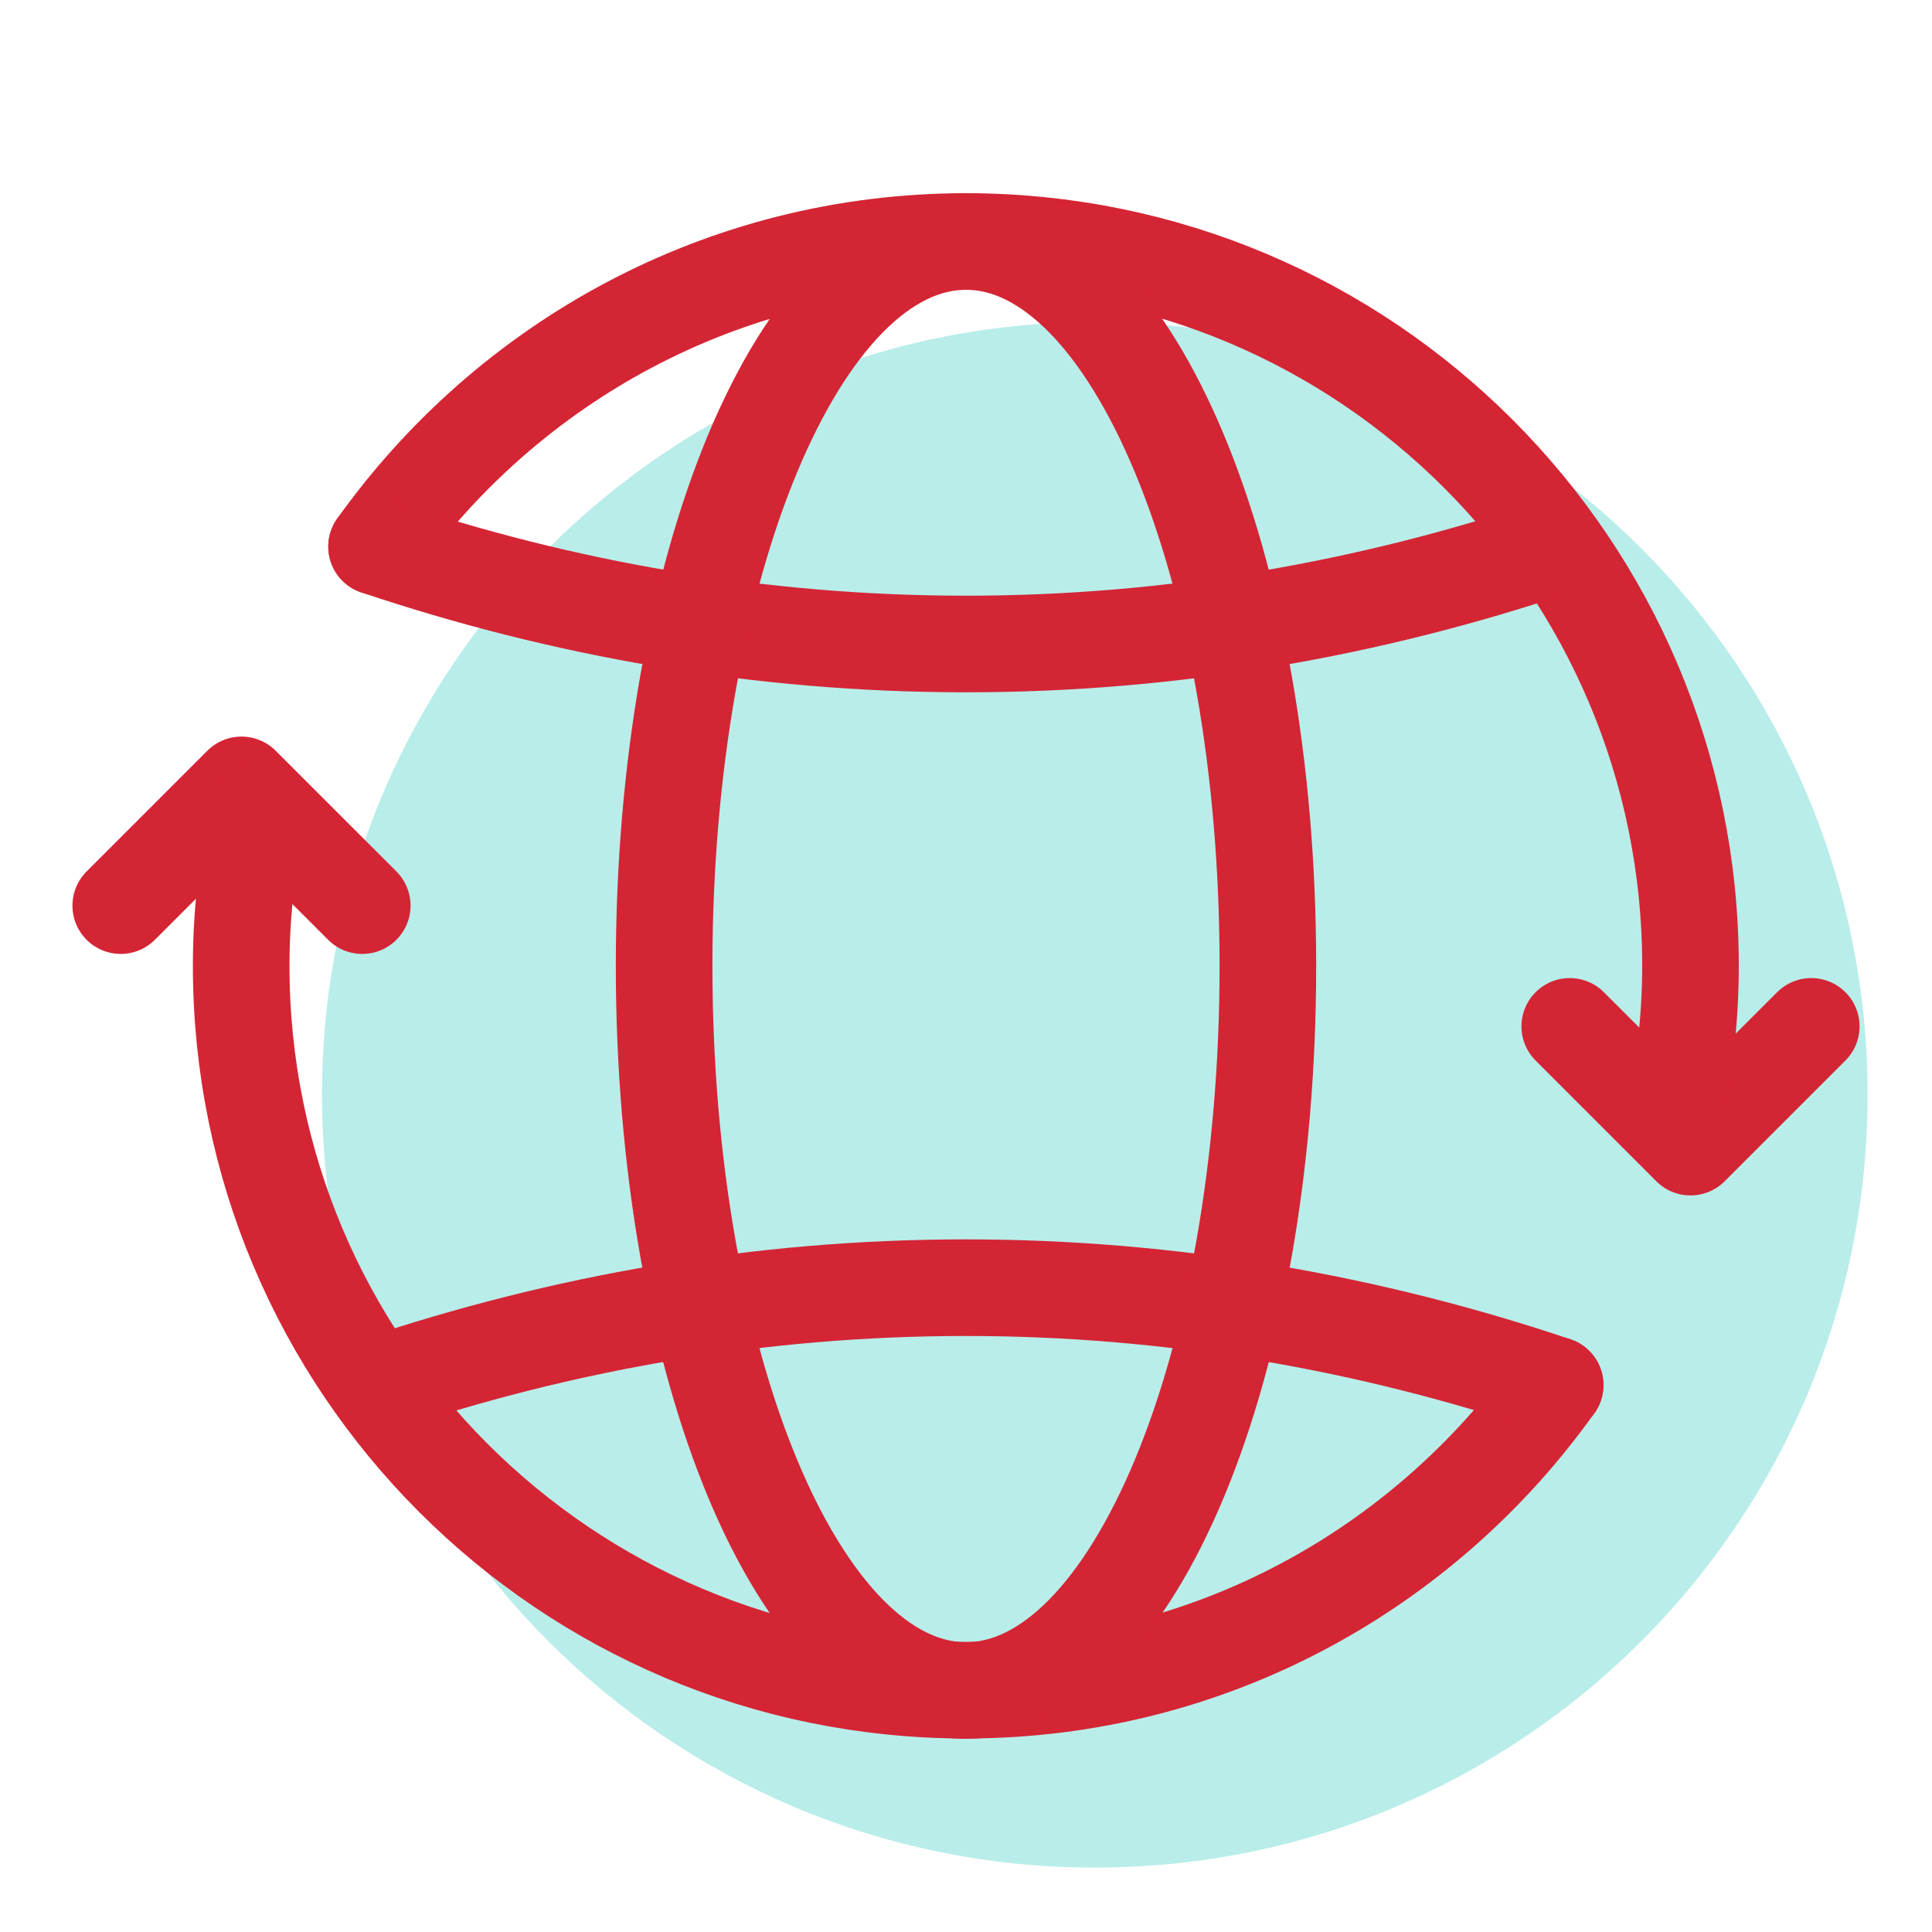 <svg width="120" height="120" viewBox="0 0 120 120" fill="none" xmlns="http://www.w3.org/2000/svg">
<path opacity="0.3" d="M68 116C94.51 116 116 94.51 116 68C116 41.49 94.51 20 68 20C41.49 20 20 41.49 20 68C20 94.51 41.49 116 68 116Z" fill="#14C3B5"/>
<path d="M7.5 56.25L15 48.75L22.5 56.25" stroke="#D42535" stroke-width="6" stroke-linecap="round" stroke-linejoin="round"/>
<path d="M112.5 63.75L105 71.25L97.5 63.75" stroke="#D42535" stroke-width="6" stroke-linecap="round" stroke-linejoin="round"/>
<path d="M23.39 33.95C31.55 22.505 44.875 15 60 15C84.85 15 105 35.15 105 60C105 63.42 104.585 66.74 103.865 69.94" stroke="#D42535" stroke-width="6" stroke-linecap="round" stroke-linejoin="round"/>
<path d="M96.61 33.95C85.1 37.82 72.815 40 60 40C47.185 40 34.9 37.82 23.39 33.95" stroke="#D42535" stroke-width="6" stroke-linecap="round" stroke-linejoin="round"/>
<path d="M96.59 86.03C88.435 97.475 75.11 104.98 59.98 104.98C35.13 104.98 14.98 84.83 14.98 59.98C14.98 56.56 15.395 53.24 16.115 50.04" stroke="#D42535" stroke-width="6" stroke-linecap="round" stroke-linejoin="round"/>
<path d="M23.375 86.03C34.885 82.16 47.17 79.98 59.985 79.98C72.8 79.98 85.085 82.16 96.595 86.03" stroke="#D42535" stroke-width="6" stroke-linecap="round" stroke-linejoin="round"/>
<path fill-rule="evenodd" clip-rule="evenodd" d="M60 105C70.355 105 78.75 84.853 78.75 60C78.75 35.147 70.355 15 60 15C49.645 15 41.25 35.147 41.25 60C41.25 84.853 49.645 105 60 105Z" stroke="#D42535" stroke-width="6" stroke-linecap="round" stroke-linejoin="round"/>
</svg>
